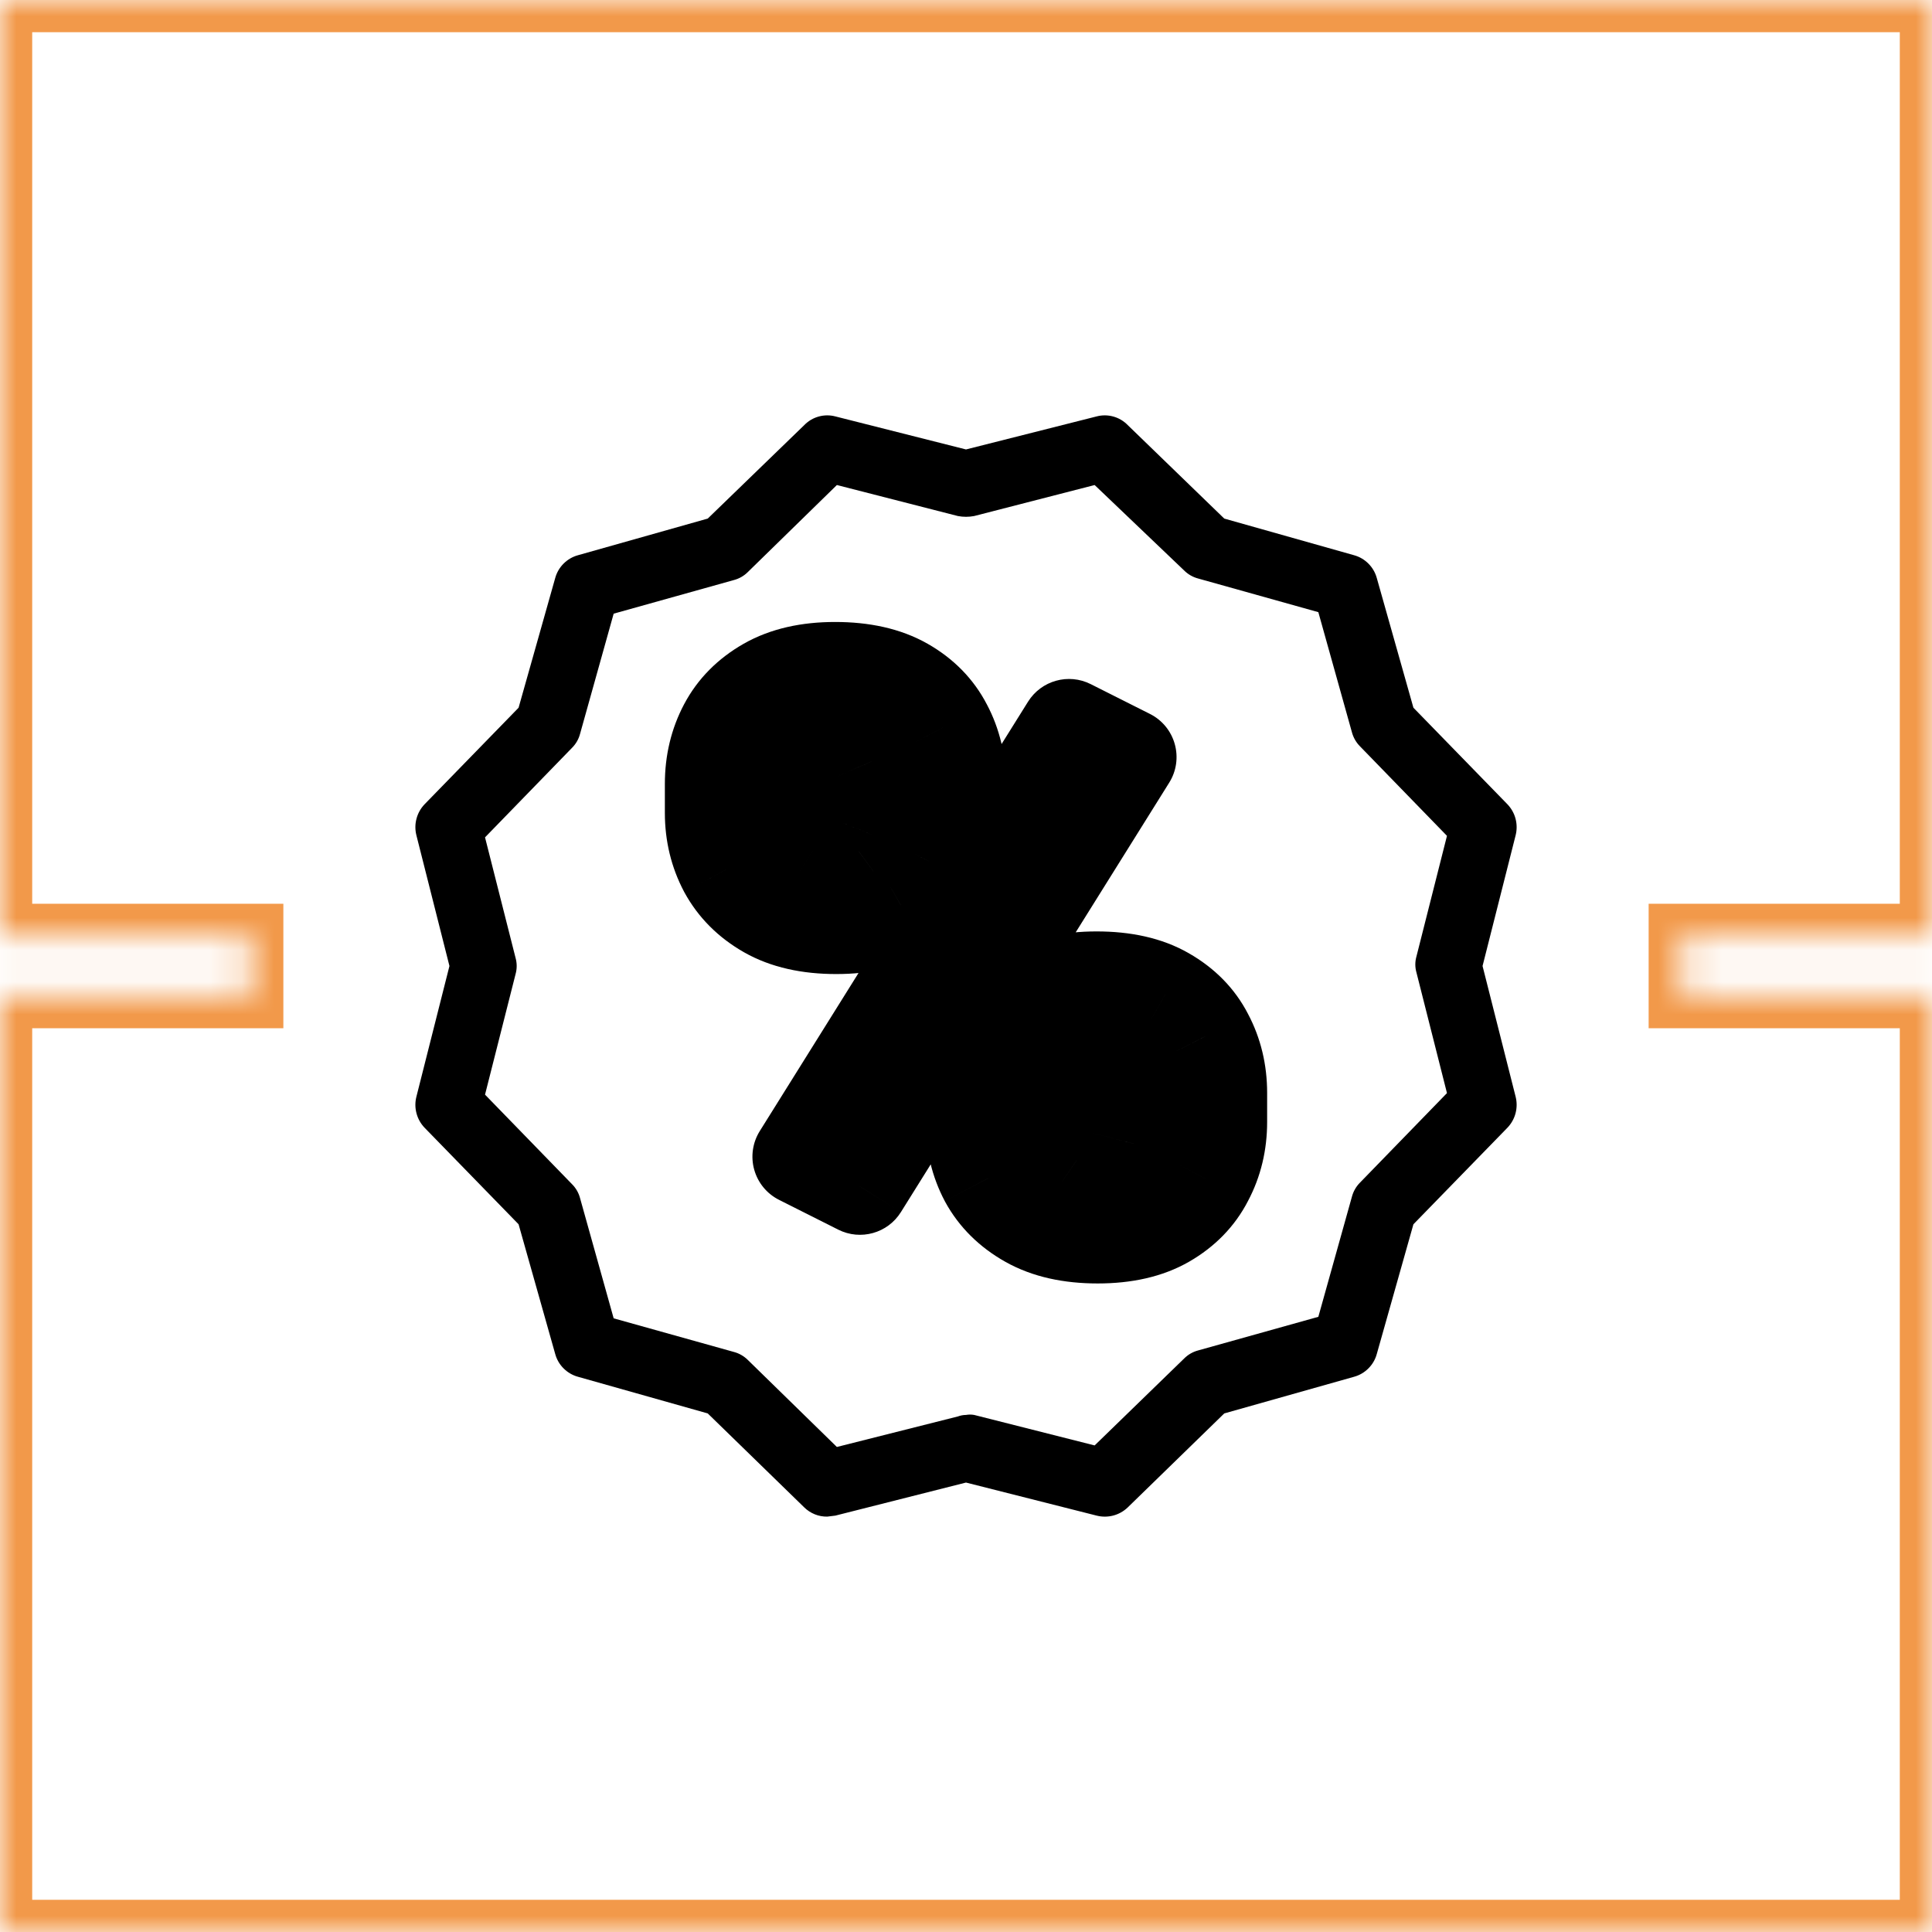 <svg width="60" height="60" viewBox="0 0 60 60" fill="none" xmlns="http://www.w3.org/2000/svg">
<mask id="path-1-inside-1_795_17305" fill="white">
<path fill-rule="evenodd" clip-rule="evenodd" d="M0 0H60L60 29.067H52.2V30.933H60L60 60H0V30.933H7.8V29.067H0V0Z"/>
</mask>
<path d="M60 0L61 1.3124e-07V-1H60V0ZM0 0V-1H-1V0H0ZM60 29.067V30.067H61V29.067H60ZM52.2 29.067V28.067H51.2V29.067H52.2ZM52.2 30.933H51.2V31.933H52.2V30.933ZM60 30.933H61V29.933H60V30.933ZM60 60V61H61V60H60ZM0 60H-1V61H0V60ZM0 30.933V29.933H-1V30.933H0ZM7.8 30.933V31.933H8.8V30.933H7.8ZM7.8 29.067H8.8V28.067H7.8V29.067ZM0 29.067H-1V30.067H0V29.067ZM60 -1H0V1H60V-1ZM61 29.067L61 1.3124e-07L59 -1.3124e-07L59 29.067H61ZM52.2 30.067H60V28.067H52.2V30.067ZM53.2 30.933V29.067H51.2V30.933H53.2ZM60 29.933H52.2V31.933H60V29.933ZM61 60L61 30.933H59L59 60H61ZM0 61H60V59H0V61ZM-1 30.933V60H1V30.933H-1ZM7.8 29.933H0V31.933H7.8V29.933ZM6.8 29.067V30.933H8.8V29.067H6.8ZM0 30.067H7.8V28.067H0V30.067ZM-1 0V29.067H1V0H-1Z" fill="#F2994A" mask="url(#path-1-inside-1_795_17305)"/>
<path d="M25.69 47.1C25.558 47.102 25.428 47.078 25.306 47.029C25.184 46.98 25.073 46.908 24.979 46.816L21.979 43.895L17.953 42.758C17.783 42.712 17.628 42.622 17.503 42.497C17.378 42.373 17.288 42.218 17.242 42.047L16.105 38.021L13.184 35.021C13.064 34.895 12.978 34.741 12.934 34.572C12.889 34.404 12.889 34.227 12.932 34.058L13.958 30L12.932 25.942C12.889 25.773 12.889 25.596 12.934 25.428C12.978 25.259 13.064 25.105 13.184 24.979L16.105 21.979L17.242 17.953C17.288 17.783 17.378 17.628 17.503 17.503C17.628 17.378 17.783 17.288 17.953 17.242L21.979 16.105L24.979 13.2C25.102 13.074 25.255 12.983 25.425 12.936C25.594 12.889 25.772 12.887 25.942 12.932L30 13.958L34.058 12.932C34.228 12.887 34.407 12.889 34.576 12.936C34.745 12.983 34.899 13.074 35.021 13.2L38.021 16.105L42.048 17.242C42.218 17.288 42.373 17.378 42.497 17.503C42.622 17.628 42.712 17.783 42.758 17.953L43.895 21.979L46.816 24.979C46.936 25.105 47.023 25.259 47.067 25.428C47.111 25.596 47.112 25.773 47.069 25.942L46.042 30L47.069 34.058C47.112 34.227 47.111 34.404 47.067 34.572C47.023 34.741 46.936 34.895 46.816 35.021L43.895 38.021L42.758 42.047C42.712 42.218 42.622 42.373 42.497 42.497C42.373 42.622 42.218 42.712 42.048 42.758L38.021 43.895L35.021 46.816C34.895 46.936 34.741 47.023 34.572 47.067C34.404 47.111 34.227 47.112 34.058 47.069L30 46.042L25.942 47.069L25.69 47.1ZM30 43.942C30.084 43.927 30.169 43.927 30.253 43.942L33.995 44.889L36.774 42.19C36.896 42.067 37.049 41.98 37.216 41.937L40.942 40.895L41.984 37.169C42.028 37.001 42.115 36.848 42.237 36.726L44.937 33.947L43.99 30.205C43.942 30.04 43.942 29.865 43.99 29.7L44.937 25.958L42.237 23.179C42.115 23.057 42.028 22.904 41.984 22.737L40.942 19.011L37.216 17.968C37.049 17.925 36.896 17.838 36.774 17.716L33.995 15.063L30.253 16.026C30.086 16.058 29.915 16.058 29.748 16.026L25.99 15.063L23.227 17.763C23.105 17.886 22.952 17.973 22.784 18.016L19.058 19.058L18.016 22.784C17.973 22.952 17.886 23.104 17.763 23.226L15.063 26.005L16.011 29.747C16.058 29.913 16.058 30.088 16.011 30.253L15.063 33.995L17.763 36.774C17.886 36.896 17.973 37.048 18.016 37.216L19.058 40.942L22.784 41.984C22.952 42.027 23.105 42.115 23.227 42.237L25.99 44.937L29.748 43.989C29.828 43.959 29.914 43.943 30 43.942Z" fill="black"/>
<path d="M29.32 22.574L27.987 23.261C27.989 23.266 27.992 23.271 27.995 23.276L29.32 22.574ZM29.32 26.992L27.995 26.29C27.992 26.296 27.989 26.301 27.987 26.306L29.32 26.992ZM28.066 28.27L27.324 26.966L27.316 26.971L28.066 28.27ZM22.57 26.992L21.245 27.694C21.247 27.699 21.25 27.704 21.253 27.709L22.57 26.992ZM25.242 26.43L24.375 27.654C24.394 27.667 24.414 27.68 24.434 27.693L25.242 26.43ZM26.66 26.43L27.517 27.661C27.529 27.653 27.54 27.645 27.552 27.636L26.66 26.43ZM27.059 25.914L25.688 25.305C25.681 25.319 25.675 25.334 25.669 25.348L27.059 25.914ZM27.059 23.652L25.669 24.218C25.675 24.233 25.681 24.247 25.688 24.262L27.059 23.652ZM26.648 23.148L25.781 24.372C25.793 24.381 25.805 24.389 25.816 24.396L26.648 23.148ZM25.242 23.148L26.074 24.396C26.086 24.389 26.098 24.381 26.109 24.372L25.242 23.148ZM30.668 32.184L29.35 31.467C29.348 31.472 29.345 31.477 29.342 31.482L30.668 32.184ZM31.945 30.906L31.211 29.598L31.203 29.603L31.945 30.906ZM36.176 30.906L35.426 32.205L35.434 32.21L36.176 30.906ZM37.43 32.184L36.096 32.87C36.099 32.875 36.101 32.88 36.104 32.885L37.43 32.184ZM37.43 36.602L36.104 35.9C36.101 35.905 36.099 35.91 36.096 35.915L37.43 36.602ZM30.668 36.602L29.342 37.303C29.345 37.308 29.348 37.313 29.35 37.319L30.668 36.602ZM33.434 36.039L32.59 37.279C32.602 37.287 32.613 37.295 32.625 37.303L33.434 36.039ZM34.875 36.039L35.757 37.252L35.767 37.245L34.875 36.039ZM35.227 35.523L33.788 35.097C33.783 35.114 33.779 35.13 33.775 35.147L35.227 35.523ZM34.758 32.758L33.891 33.982C33.902 33.99 33.914 33.998 33.926 34.006L34.758 32.758ZM33.352 32.758L34.184 34.006C34.195 33.998 34.207 33.99 34.219 33.982L33.352 32.758ZM35.039 23.512L36.311 24.306C36.535 23.949 36.597 23.513 36.483 23.107C36.37 22.701 36.09 22.361 35.713 22.172L35.039 23.512ZM26.707 36.848L26.033 38.188C26.725 38.536 27.569 38.3 27.979 37.642L26.707 36.848ZM24.867 35.922L23.595 35.127C23.372 35.485 23.309 35.92 23.423 36.326C23.537 36.733 23.816 37.072 24.193 37.262L24.867 35.922ZM33.199 22.586L33.873 21.246C33.181 20.898 32.338 21.134 31.927 21.791L33.199 22.586ZM23.648 25.246V24.344H20.648V25.246H23.648ZM23.648 24.344C23.648 23.92 23.738 23.574 23.896 23.276L21.245 21.872C20.84 22.637 20.648 23.47 20.648 24.344H23.648ZM23.896 23.276C24.034 23.016 24.244 22.791 24.578 22.6L23.094 19.993C22.303 20.444 21.669 21.07 21.245 21.872L23.896 23.276ZM24.578 22.6C24.858 22.441 25.284 22.316 25.934 22.316V19.316C24.911 19.316 23.939 19.512 23.094 19.993L24.578 22.6ZM25.934 22.316C26.615 22.316 27.05 22.444 27.324 22.6L28.809 19.993C27.958 19.509 26.971 19.316 25.934 19.316V22.316ZM27.324 22.6C27.656 22.789 27.857 23.01 27.987 23.261L30.654 21.888C30.236 21.076 29.602 20.445 28.809 19.993L27.324 22.6ZM27.995 23.276C28.152 23.574 28.242 23.92 28.242 24.344H31.242C31.242 23.47 31.051 22.637 30.646 21.872L27.995 23.276ZM28.242 24.344V25.246H31.242V24.344H28.242ZM28.242 25.246C28.242 25.648 28.155 25.987 27.995 26.29L30.646 27.694C31.048 26.935 31.242 26.11 31.242 25.246H28.242ZM27.987 26.306C27.857 26.557 27.656 26.777 27.324 26.966L28.809 29.573C29.602 29.121 30.236 28.49 30.654 27.679L27.987 26.306ZM27.316 26.971C27.051 27.124 26.63 27.25 25.969 27.25V30.25C26.995 30.25 27.973 30.056 28.817 29.569L27.316 26.971ZM25.969 27.25C25.298 27.25 24.866 27.123 24.59 26.966L23.105 29.573C23.954 30.056 24.937 30.25 25.969 30.25V27.25ZM24.59 26.966C24.252 26.774 24.034 26.544 23.888 26.275L21.253 27.709C21.685 28.503 22.318 29.125 23.105 29.573L24.59 26.966ZM23.896 26.29C23.735 25.987 23.648 25.648 23.648 25.246H20.648C20.648 26.11 20.843 26.935 21.245 27.694L23.896 26.29ZM23.18 24.344V25.246H26.18V24.344H23.18ZM23.18 25.246C23.18 25.687 23.269 26.117 23.45 26.523L26.191 25.305C26.184 25.289 26.18 25.274 26.18 25.246H23.18ZM23.45 26.523C23.652 26.98 23.966 27.364 24.375 27.654L26.109 25.206C26.122 25.214 26.139 25.23 26.157 25.251C26.175 25.273 26.186 25.293 26.191 25.305L23.45 26.523ZM24.434 27.693C24.917 28.003 25.451 28.117 25.957 28.117V25.117C25.927 25.117 25.927 25.114 25.948 25.119C25.971 25.125 26.008 25.139 26.051 25.166L24.434 27.693ZM25.957 28.117C26.455 28.117 27.016 28.009 27.517 27.661L25.804 25.198C25.945 25.1 26.037 25.117 25.957 25.117V28.117ZM27.552 27.636C27.957 27.336 28.26 26.941 28.448 26.48L25.669 25.348C25.675 25.334 25.687 25.311 25.708 25.284C25.728 25.257 25.75 25.237 25.769 25.223L27.552 27.636ZM28.429 26.523C28.61 26.117 28.699 25.687 28.699 25.246H25.699C25.699 25.274 25.695 25.289 25.688 25.305L28.429 26.523ZM28.699 25.246V24.344H25.699V25.246H28.699ZM28.699 24.344C28.699 23.901 28.615 23.461 28.429 23.043L25.688 24.262C25.689 24.265 25.699 24.286 25.699 24.344H28.699ZM28.448 23.086C28.25 22.601 27.921 22.194 27.48 21.9L25.816 24.396C25.79 24.379 25.758 24.352 25.728 24.315C25.698 24.278 25.68 24.243 25.669 24.218L28.448 23.086ZM27.515 21.924C27.016 21.57 26.453 21.449 25.934 21.449V24.449C25.964 24.449 25.958 24.453 25.926 24.444C25.892 24.434 25.839 24.413 25.781 24.372L27.515 21.924ZM25.934 21.449C25.41 21.449 24.861 21.58 24.375 21.924L26.109 24.372C26.06 24.408 26.01 24.429 25.971 24.44C25.934 24.451 25.918 24.449 25.934 24.449V21.449ZM24.41 21.9C23.98 22.187 23.656 22.579 23.45 23.043L26.191 24.262C26.184 24.277 26.17 24.302 26.146 24.331C26.122 24.36 26.096 24.382 26.074 24.396L24.41 21.9ZM23.45 23.043C23.264 23.461 23.18 23.901 23.18 24.344H26.18C26.18 24.286 26.189 24.265 26.191 24.262L23.45 23.043ZM31.746 34.844V33.941H28.746V34.844H31.746ZM31.746 33.941C31.746 33.529 31.834 33.186 31.994 32.885L29.342 31.482C28.939 32.243 28.746 33.073 28.746 33.941H31.746ZM31.986 32.901C32.132 32.632 32.35 32.402 32.688 32.21L31.203 29.603C30.416 30.051 29.782 30.673 29.35 31.467L31.986 32.901ZM32.68 32.214C32.972 32.05 33.406 31.926 34.055 31.926V28.926C33.032 28.926 32.059 29.122 31.211 29.598L32.68 32.214ZM34.055 31.926C34.737 31.926 35.164 32.054 35.426 32.205L36.926 29.607C36.078 29.118 35.091 28.926 34.055 28.926V31.926ZM35.434 32.21C35.765 32.399 35.967 32.619 36.096 32.87L38.763 31.497C38.346 30.686 37.711 30.055 36.918 29.603L35.434 32.21ZM36.104 32.885C36.263 33.186 36.352 33.529 36.352 33.941H39.352C39.352 33.073 39.159 32.243 38.755 31.482L36.104 32.885ZM36.352 33.941V34.844H39.352V33.941H36.352ZM36.352 34.844C36.352 35.256 36.263 35.599 36.104 35.9L38.755 37.303C39.159 36.542 39.352 35.712 39.352 34.844H36.352ZM36.096 35.915C35.964 36.172 35.762 36.393 35.437 36.58L36.938 39.178C37.723 38.724 38.349 38.094 38.763 37.288L36.096 35.915ZM35.437 36.58C35.172 36.733 34.751 36.859 34.09 36.859V39.859C35.116 39.859 36.094 39.665 36.938 39.178L35.437 36.58ZM34.09 36.859C33.42 36.859 32.98 36.733 32.692 36.571L31.223 39.187C32.075 39.666 33.056 39.859 34.09 39.859V36.859ZM32.692 36.571C32.346 36.377 32.129 36.148 31.986 35.885L29.35 37.319C29.785 38.118 30.427 38.74 31.223 39.187L32.692 36.571ZM31.994 35.9C31.834 35.599 31.746 35.256 31.746 34.844H28.746C28.746 35.712 28.939 36.542 29.342 37.303L31.994 35.9ZM31.289 33.941V34.844H34.289V33.941H31.289ZM31.289 34.844C31.289 35.34 31.412 35.817 31.654 36.252L34.276 34.795C34.277 34.797 34.282 34.806 34.285 34.82C34.287 34.826 34.288 34.832 34.288 34.836C34.289 34.839 34.289 34.84 34.289 34.842C34.289 34.843 34.289 34.844 34.289 34.844H31.289ZM31.654 36.252C31.882 36.663 32.197 37.012 32.59 37.279L34.277 34.799C34.276 34.798 34.276 34.798 34.277 34.799C34.278 34.799 34.279 34.8 34.28 34.801C34.281 34.803 34.281 34.803 34.281 34.803C34.28 34.802 34.279 34.8 34.276 34.795L31.654 36.252ZM32.625 37.303C33.064 37.584 33.56 37.727 34.078 37.727V34.727C34.096 34.727 34.125 34.729 34.16 34.739C34.195 34.75 34.224 34.764 34.242 34.776L32.625 37.303ZM34.078 37.727C34.557 37.727 35.206 37.653 35.757 37.252L33.993 34.826C34.107 34.743 34.195 34.722 34.203 34.72C34.21 34.718 34.203 34.72 34.181 34.722C34.159 34.724 34.125 34.727 34.078 34.727V37.727ZM35.767 37.245C36.215 36.914 36.535 36.453 36.679 35.9L33.775 35.147C33.788 35.093 33.815 35.029 33.858 34.965C33.901 34.902 33.948 34.859 33.983 34.833L35.767 37.245ZM36.665 35.95C36.772 35.587 36.82 35.216 36.82 34.844H33.82C33.82 34.956 33.806 35.038 33.788 35.097L36.665 35.95ZM36.82 34.844V33.941H33.82V34.844H36.82ZM36.82 33.941C36.82 33.5 36.734 33.065 36.55 32.653L33.809 33.871C33.813 33.881 33.82 33.899 33.82 33.941H36.82ZM36.55 32.653C36.344 32.189 36.02 31.796 35.59 31.51L33.926 34.006C33.904 33.991 33.878 33.969 33.854 33.94C33.83 33.912 33.816 33.886 33.809 33.871L36.55 32.653ZM35.625 31.534C35.132 31.184 34.576 31.059 34.055 31.059V34.059C34.078 34.059 34.067 34.061 34.032 34.052C33.996 34.041 33.944 34.02 33.891 33.982L35.625 31.534ZM34.055 31.059C33.533 31.059 32.978 31.184 32.484 31.534L34.219 33.982C34.165 34.02 34.114 34.041 34.077 34.052C34.042 34.061 34.032 34.059 34.055 34.059V31.059ZM32.52 31.51C32.09 31.796 31.765 32.189 31.559 32.653L34.3 33.871C34.294 33.886 34.28 33.912 34.256 33.94C34.231 33.969 34.206 33.991 34.184 34.006L32.52 31.51ZM31.559 32.653C31.376 33.065 31.289 33.5 31.289 33.941H34.289C34.289 33.899 34.296 33.881 34.3 33.871L31.559 32.653ZM33.767 22.717L25.435 36.053L27.979 37.642L36.311 24.306L33.767 22.717ZM27.381 35.508L25.541 34.582L24.193 37.262L26.033 38.188L27.381 35.508ZM26.139 36.717L34.471 23.381L31.927 21.791L23.595 35.127L26.139 36.717ZM32.525 23.926L34.365 24.852L35.713 22.172L33.873 21.246L32.525 23.926Z" fill="black"/>
</svg>
